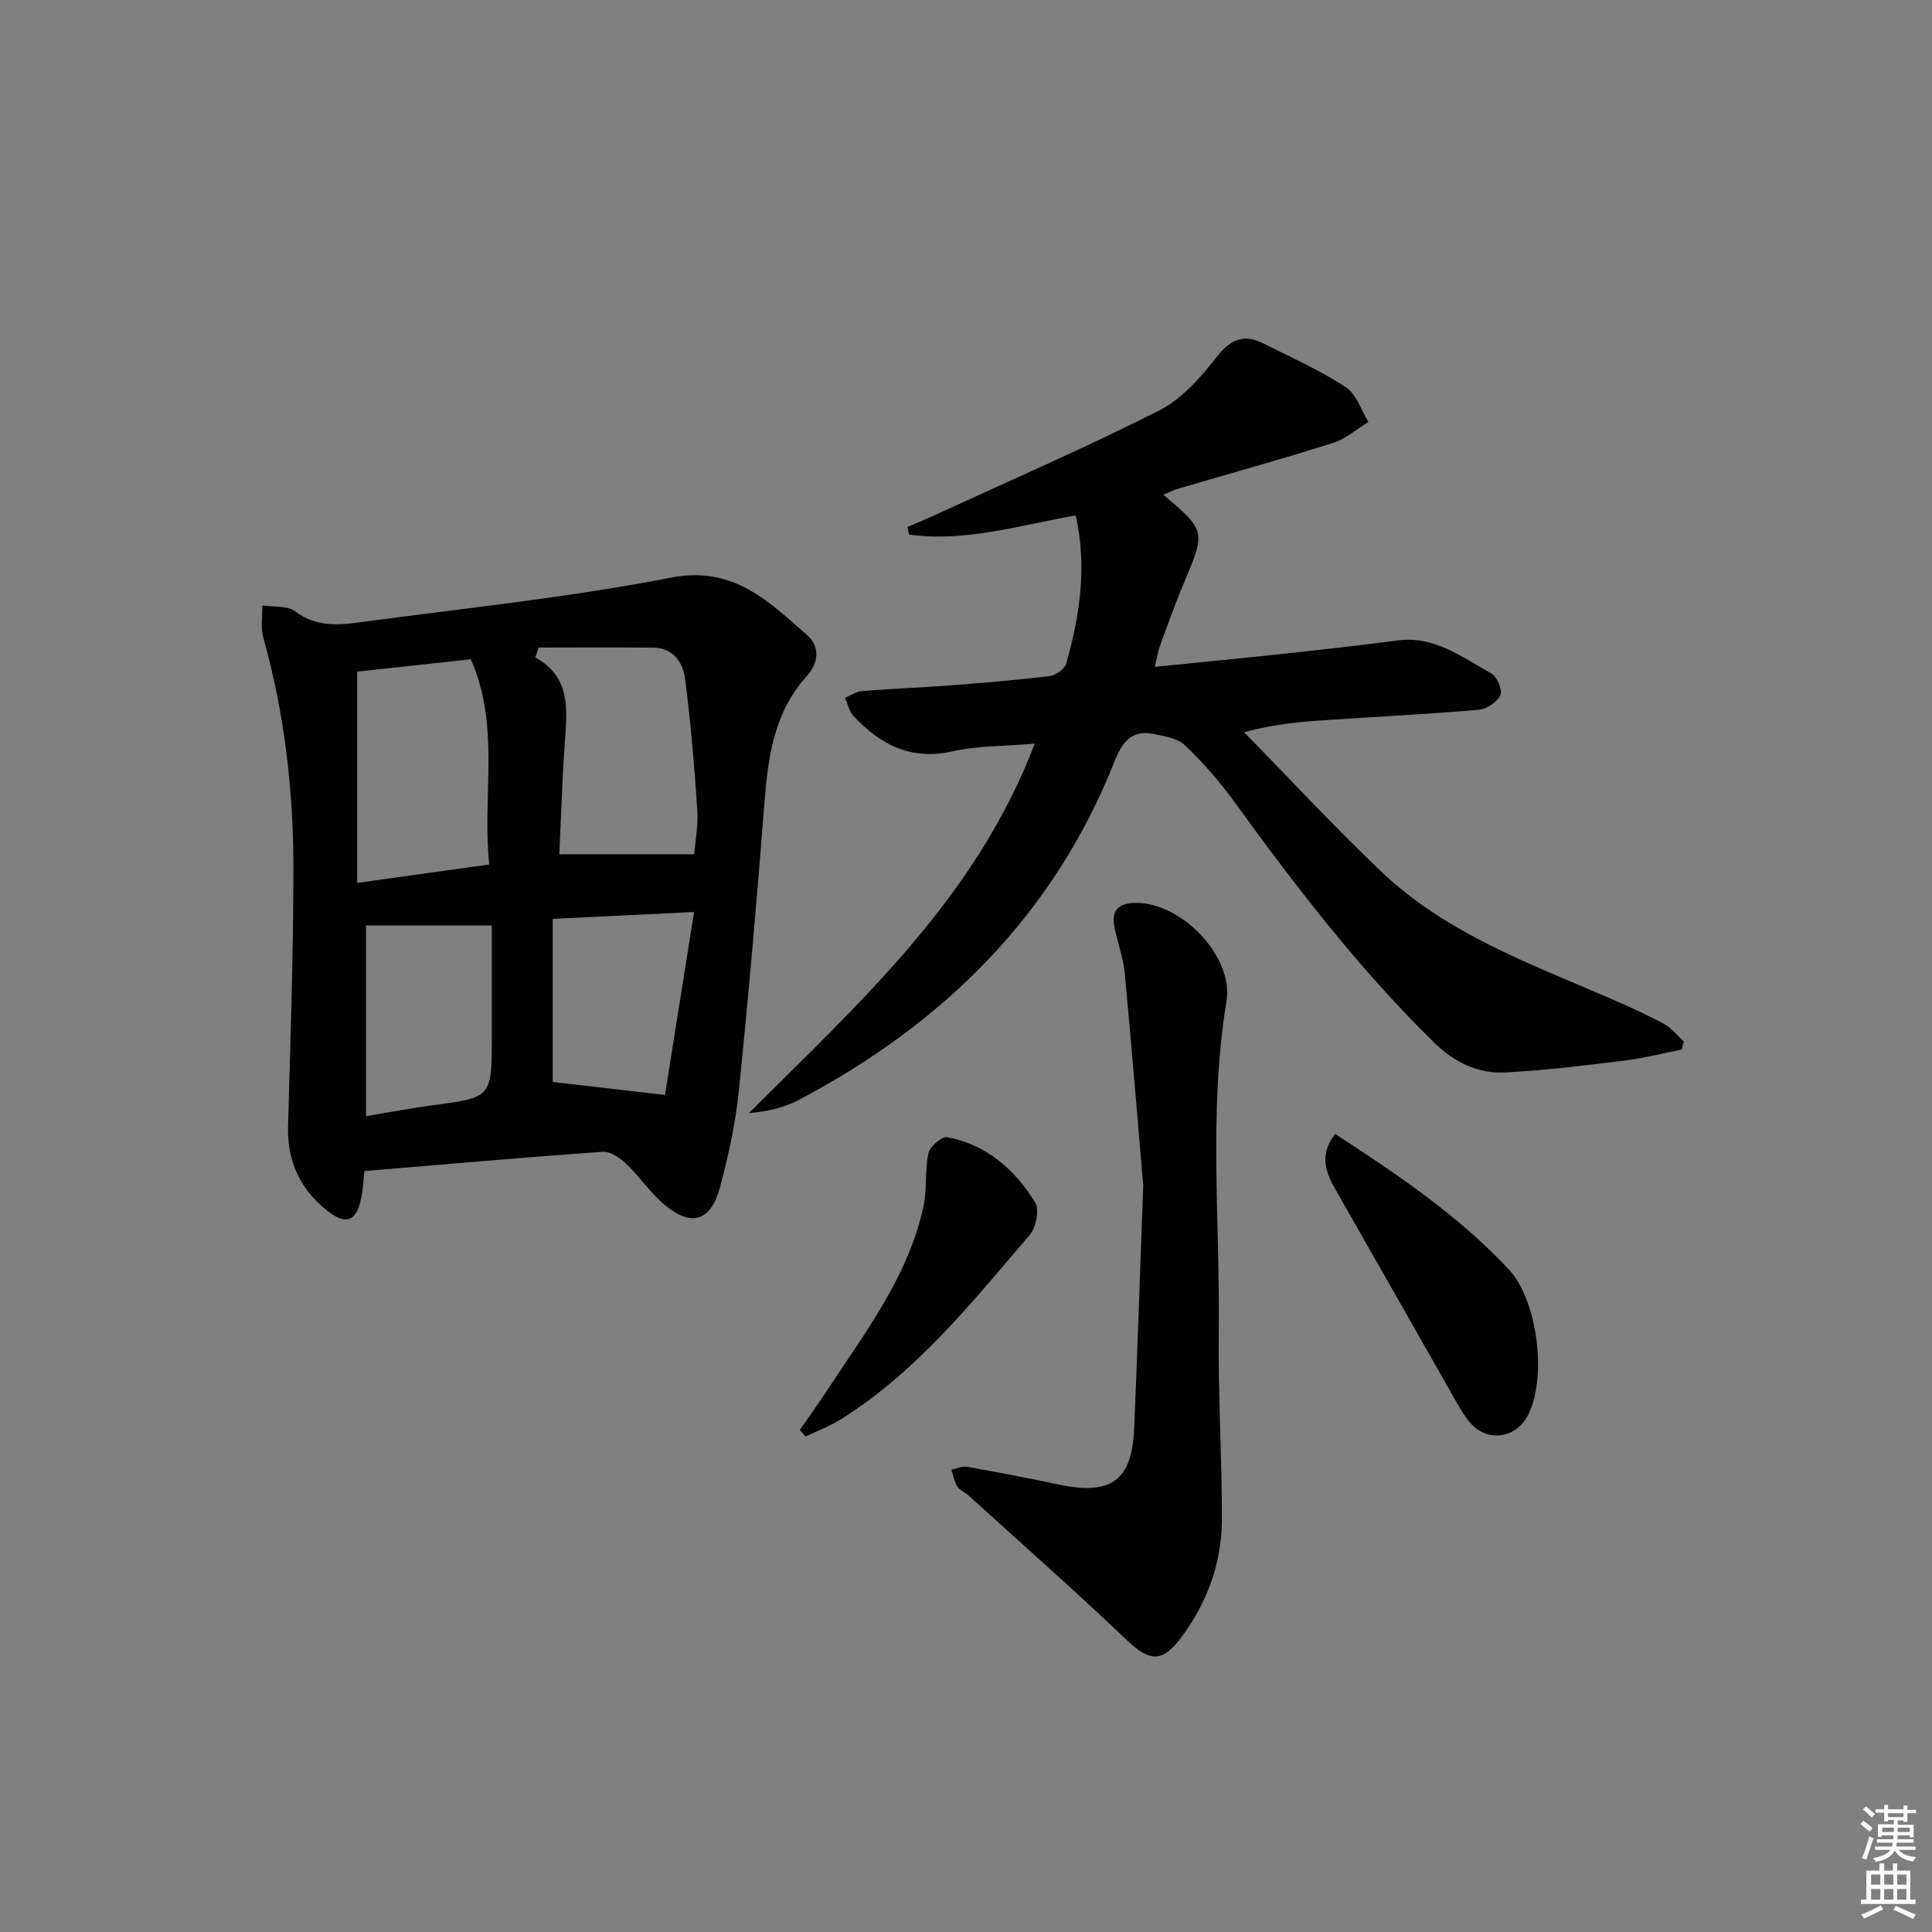 <svg enable-background="new 0 0 400 400" viewBox="0 0 400 400" xmlns="http://www.w3.org/2000/svg"><rect x="0" y="0" width="400" height="400" fill="#808080" stroke="none"/><g fill="#010100"><path d="m75.45 242.46c-.2 1.75-.28 3.73-.68 5.65-1 4.83-3.18 5.64-7.15 2.45-5.52-4.43-8.18-10.21-7.98-17.41.49-17.95 1.12-35.9 1.1-53.86-.01-15.97-1.89-31.78-6.22-47.25-.59-2.09-.17-4.46-.21-6.7 2.31.37 5.18 0 6.82 1.25 4.84 3.66 10.05 2.7 15.2 2.01 20.88-2.79 41.89-4.97 62.53-9 12.97-2.54 20.19 4.88 28.23 11.87 2.86 2.49 2.27 5.93-.06 8.51-6.81 7.55-8.03 16.76-8.77 26.34-1.54 19.86-3.27 39.71-5.29 59.52-.69 6.72-2.15 13.42-3.9 19.96-1.88 6.99-5.81 8.26-11.29 3.81-3.03-2.47-5.25-5.92-8.1-8.64-1.3-1.24-3.33-2.62-4.92-2.5-16.36 1.15-32.69 2.6-49.31 3.99zm36.06-108.39c-.23.68-.45 1.35-.68 2.03 7.54 4.25 6.56 11.03 6.09 17.77-.52 7.57-.75 15.16-1.12 23h27.93c.2-2.61.86-5.94.64-9.21-.61-9.07-1.37-18.15-2.54-27.17-.44-3.36-2.48-6.35-6.56-6.4-7.91-.09-15.83-.02-23.76-.02zm-37.56 48.73c9.66-1.35 18.25-2.55 27.34-3.82-1.5-14.38 2.35-28.68-3.82-42.48-8.14.88-15.99 1.73-23.51 2.55-.01 14.61-.01 28.69-.01 43.75zm1.83 48.29c5.19-.86 9.41-1.68 13.66-2.24 12.38-1.62 12.38-1.58 12.38-14.3 0-7.75 0-15.51 0-22.94-9.3 0-17.84 0-26.04 0zm61.9-4.39c1.83-11.5 3.85-24.24 6.02-37.88-10.32.5-19.35.94-29.27 1.42v33.77c7.01.81 14.42 1.67 23.25 2.69z"/><path d="m214.22 153.97c-6.18.53-11.76.4-17.04 1.59-8.61 1.94-14.92-1.4-20.45-7.29-.91-.97-1.21-2.51-1.79-3.78 1.18-.49 2.34-1.32 3.56-1.42 5.96-.48 11.95-.69 17.92-1.15 6.96-.53 13.92-1.1 20.84-1.94 1.29-.16 3.17-1.45 3.49-2.58 2.81-9.97 4.35-20.08 1.96-30.67-11.6 1.99-22.84 5.56-34.49 3.95-.12-.52-.24-1.04-.36-1.57 1.73-.74 3.47-1.45 5.17-2.23 15.68-7.21 31.52-14.09 46.91-21.86 4.66-2.35 8.59-6.78 11.88-11.02 2.89-3.72 5.63-4.95 9.69-2.92 5.77 2.88 11.7 5.56 17.09 9.05 2.21 1.43 3.19 4.76 4.72 7.23-2.44 1.48-4.7 3.52-7.34 4.35-10.58 3.34-21.28 6.31-31.93 9.44-1.06.31-2.07.81-3.21 1.26 8.87 7.54 8.82 7.52 4.14 18.61-1.74 4.13-3.24 8.37-4.78 12.58-.45 1.22-.65 2.54-1.12 4.46 8.6-.87 16.81-1.65 25.02-2.53 8.42-.91 16.84-1.81 25.24-2.93 7.65-1.02 13.32 3.46 19.36 6.79 1.21.66 2.42 3.44 1.95 4.5-.63 1.43-2.82 2.92-4.45 3.06-10.59.91-21.22 1.44-31.83 2.15-5.26.35-10.52.81-16.79 2.5 9.45 9.65 18.64 19.57 28.41 28.87 13.43 12.78 30.66 19 47.28 26.2 3.81 1.65 7.61 3.36 11.26 5.33 1.56.84 2.73 2.4 4.07 3.63-.13.55-.27 1.11-.4 1.66-3.94.78-7.86 1.8-11.84 2.29-8.23 1.01-16.48 2.04-24.75 2.46-5.65.28-10.48-2.08-14.69-6.19-15.53-15.21-28.67-32.35-41.39-49.88-3.02-4.16-6.45-8.1-10.16-11.64-1.54-1.47-4.26-1.92-6.54-2.37-4.58-.89-6.49 1.66-8.12 5.77-12.61 31.8-35.45 54.21-65.29 69.98-3.04 1.61-6.5 2.42-10.36 2.74 22.95-22.92 47.04-44.54 59.16-76.48z"/><path d="m236.69 245.44c-.87-10.12-2.24-26.99-3.81-43.83-.31-3.27-1.5-6.45-2.15-9.7-.68-3.39.79-4.91 4.28-4.98 9.55-.18 20.47 11.07 18.92 20.43-3.75 22.71-1.32 45.52-1.6 68.29-.16 12.97.68 25.95.65 38.92-.02 9.04-3.06 17.31-8.5 24.55-3.94 5.25-6.57 4.84-11.24.39-10.7-10.19-21.79-19.97-32.74-29.9-.73-.66-1.81-1.07-2.3-1.85-.63-1.01-.83-2.29-1.22-3.45 1.05-.23 2.16-.81 3.14-.64 6.37 1.13 12.73 2.34 19.06 3.68 10.89 2.31 15.18-.78 15.64-11.64.62-14.47 1.09-28.94 1.87-50.27z"/><path d="m276.43 234.77c12.94 8.43 25.48 16.86 35.9 27.99 6.04 6.45 8.01 22.41 4.03 30.22-2.46 4.83-8.41 5.7-11.95 1.62-1.4-1.61-2.43-3.56-3.5-5.43-8.06-14.13-16.07-28.3-24.15-42.43-2.14-3.73-3.87-7.37-.33-11.97z"/><path d="m165.59 296.06c1.86-2.68 3.77-5.33 5.56-8.06 7.92-12.06 16.84-23.63 20.03-38.13.79-3.61.27-7.52 1.05-11.14.3-1.37 2.77-3.5 3.88-3.29 8.14 1.54 14.02 6.7 18.21 13.52.92 1.5.19 5.17-1.11 6.69-11.89 13.88-23.31 28.29-39.09 38.18-2.29 1.44-4.88 2.4-7.33 3.58-.41-.45-.81-.9-1.2-1.35z"/></g><path d="m385.2 377.6.6-.6c.6.4 1.3.9 1.9 1.5l-.6.7c-.8-.6-1.4-1.1-1.9-1.6zm.3 7.1c.6-1.4 1.1-2.9 1.5-4.5.3.1.6.3.9.4-.5 1.4-1 2.9-1.5 4.4zm.2-10.1.6-.6c.7.5 1.3 1.1 1.9 1.6l-.7.7c-.6-.6-1.2-1.2-1.8-1.7zm8.4-.8h.8v.9h1.8v.7h-1.8v1.8h-.8v-.3h-1.2v.9h3.3v2.6h-.8v-.4h-2.5c0 .3 0 .6-.1.8h3.4v.7h-3.5c0 .3-.1.6-.1.8h4v.7h-3.5c.7.9 1.9 1.3 3.6 1.5-.2.2-.4.5-.6.9-1.9-.3-3.2-1.1-3.8-2.3-.5 1.1-1.8 2-3.9 2.4-.2-.3-.4-.5-.6-.8 1.9-.4 3.1-.9 3.6-1.7h-3.2v-.7h3.5c.1-.2.1-.5.2-.8h-3.3v-.7h3.4c0-.2 0-.5 0-.8h-2.4v.3h-.8v-2.6h3.3v-.9h-1.2v.3h-.8v-1.8h-1.8v-.7h1.8v-.9h.8v.9h3.2zm-4.4 5.5h2.4c0-.3 0-.6 0-.9h-2.4zm1.2-3.1h3.2v-.8h-3.2zm4.4 2.2h-2.4v.9h2.5v-.9z" fill="#fcfbfa"/><path d="m389.2 385.8h.9v1.5h1.8v-1.5h.9v1.5h2.7v6h1.1v.9h-11.3v-.9h1.1v-6h2.7v-1.5zm.2 8.7.5.8c-1.2.6-2.5 1.3-4 1.9-.2-.3-.3-.6-.6-.8 1.6-.6 3-1.3 4.1-1.9zm-2-4.3h1.9v-2.1h-1.9zm0 3.1h1.9v-2.2h-1.9zm2.7-3.1h1.9v-2.1h-1.9zm0 3.1h1.9v-2.2h-1.9zm2.4 1.3c1.4.6 2.7 1.2 4.1 1.8l-.5.9c-1.5-.7-2.8-1.4-4.1-1.9zm2.2-6.5h-1.9v2.1h1.9zm-1.9 5.2h1.9v-2.2h-1.9z" fill="#fcfbfa"/></svg>